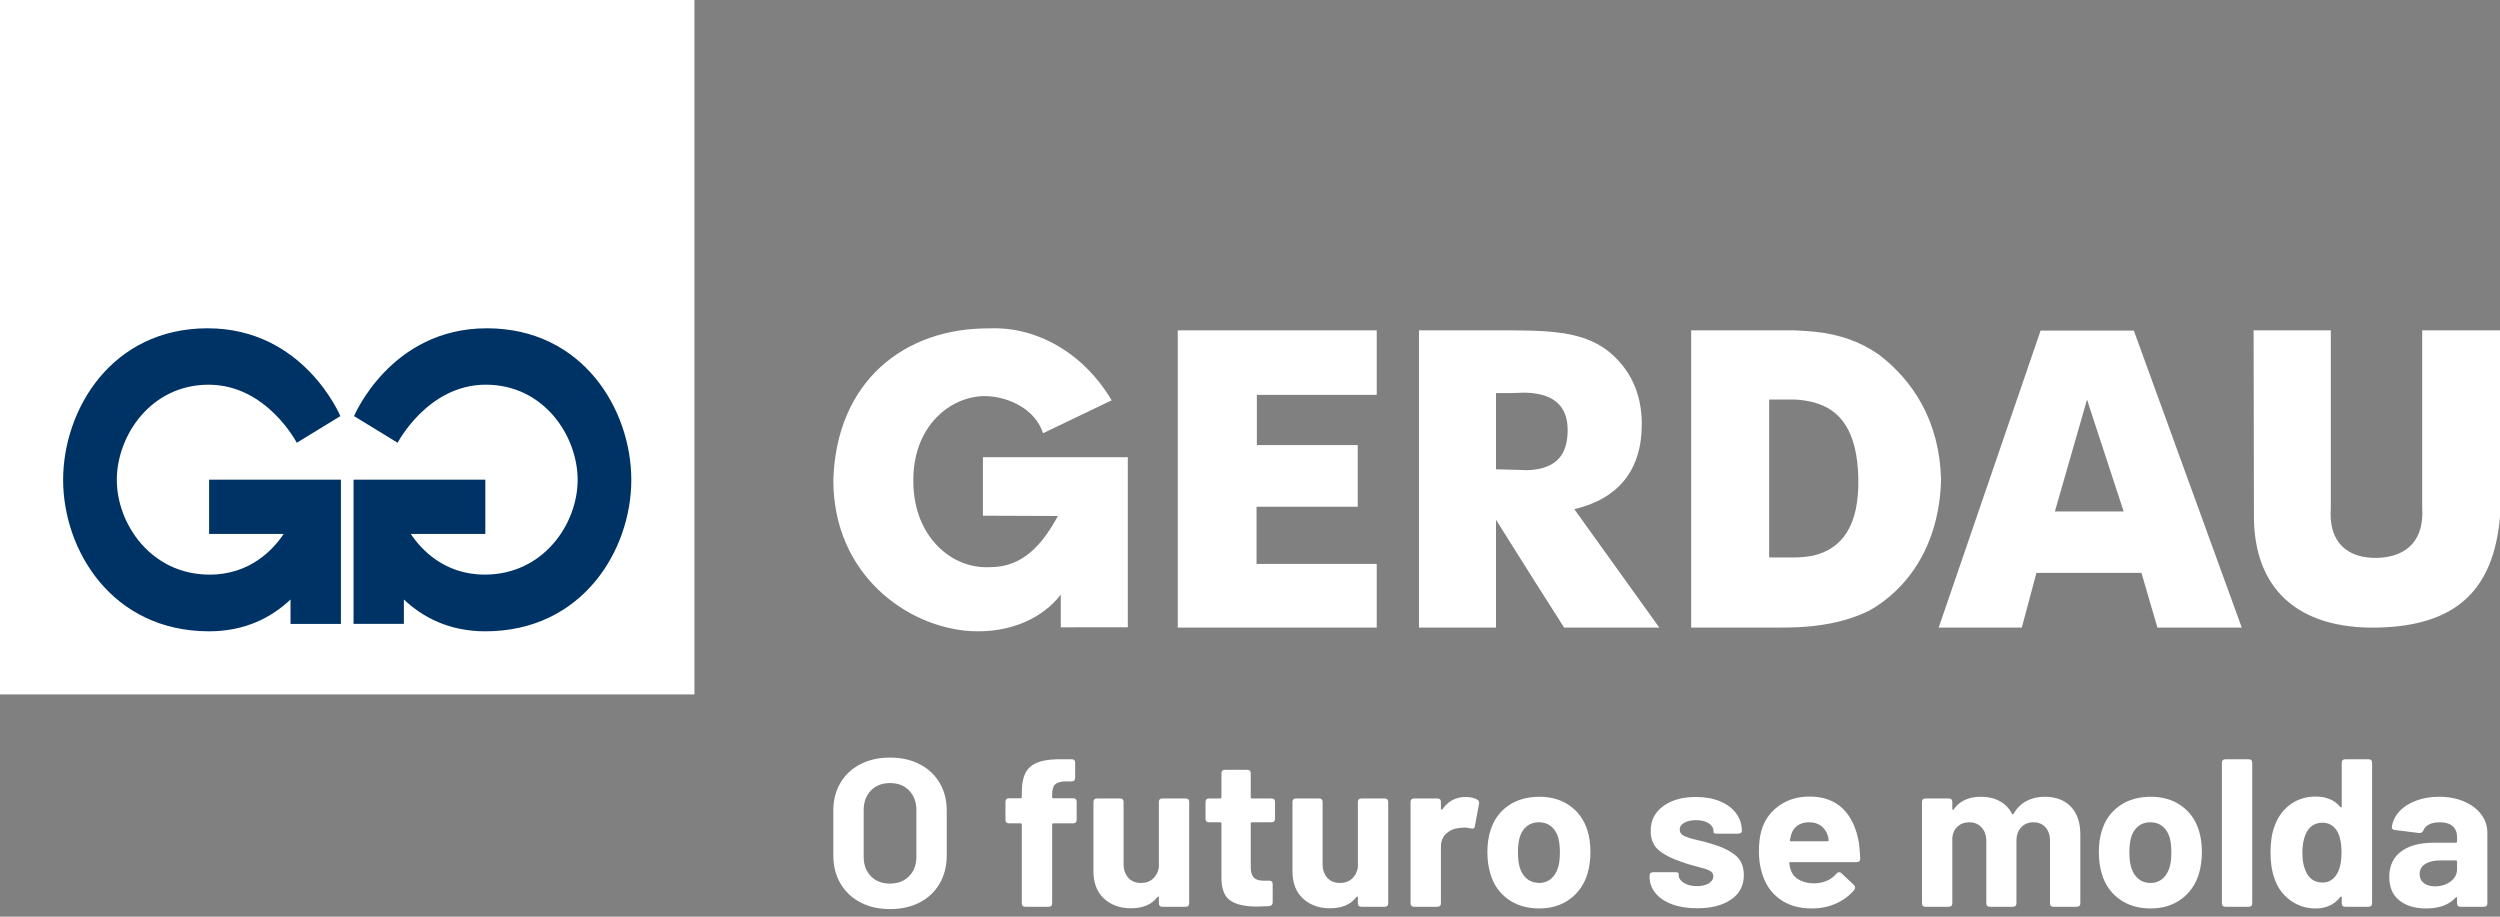 <svg xmlns="http://www.w3.org/2000/svg" width="120" height="44" viewBox="0 0 120 44" fill="none"><rect x="0" y="0" width="120" height="44" fill="#808080" stroke="none"/><path fill-rule="evenodd" clip-rule="evenodd" d="M100.285 24.549H101.936L100.285 19.514L100.179 19.175L98.635 24.549H100.285ZM100.285 15.87H102.425L107.605 30.124H103.556L102.79 27.499H100.285H97.749L97.046 30.124H93.057L97.948 15.87H100.285ZM87.06 26.664C88.388 26.34 89.26 25.275 89.199 22.912C89.138 20.688 88.344 19.655 87.06 19.314C86.769 19.236 86.448 19.191 86.127 19.176H84.92V26.758H86.081C86.417 26.758 86.754 26.727 87.06 26.664ZM87.06 15.917C88.282 16.04 89.29 16.396 90.177 17.013C91.842 18.279 93.095 20.226 93.171 23.004C93.095 26.263 91.491 28.317 89.734 29.305C88.984 29.677 88.128 29.924 87.06 30.046C86.539 30.108 85.99 30.124 85.379 30.124H81.176V15.855H86.096C86.417 15.871 86.738 15.886 87.06 15.917ZM73.518 15.871C74.987 15.917 76.162 16.087 77.141 16.812C78.242 17.677 78.806 18.866 78.806 20.363C78.806 22.588 77.66 23.947 75.567 24.441L79.647 30.124H75.078L73.518 27.669L71.808 24.951V30.124H68.111V15.855H72.481C72.831 15.855 73.182 15.871 73.518 15.871ZM73.518 22.557C74.695 22.449 75.215 21.847 75.247 20.735C75.276 19.685 74.788 18.988 73.518 18.866C73.244 18.835 72.938 18.85 72.603 18.866H71.808V22.526L72.984 22.557C73.168 22.573 73.35 22.573 73.518 22.557ZM108.173 15.855L108.189 24.784C108.189 28.236 110.27 30.2 114.11 30.124C117.831 30.046 119.682 28.39 120 24.815V15.855H116.266V24.385C116.358 25.828 115.629 26.733 114.11 26.779C112.698 26.81 111.756 26.057 111.879 24.385V15.855H108.173ZM56.533 30.124H66.083V27.07H60.314V24.323H65.171V21.363H60.329V18.953H66.083V15.855H56.533V30.124ZM50.917 30.111L54.135 30.108V21.947H47.181V24.754L50.779 24.768C50.081 26.043 49.154 27.24 47.501 27.224C45.678 27.316 43.887 25.767 43.841 23.204C43.765 20.427 45.678 18.953 47.38 19.015C48.426 19.061 49.687 19.628 50.066 20.795L53.361 19.215C51.964 16.868 49.687 15.671 47.501 15.762C43.386 15.733 40.137 18.325 40 23.051C40 27.578 43.538 30.108 46.59 30.293C48.502 30.4 50.051 29.664 50.917 28.544V30.111Z" fill="white"></path><path fill-rule="evenodd" clip-rule="evenodd" d="M0 33.333H33.333V0H0V33.333Z" fill="white"></path><path fill-rule="evenodd" clip-rule="evenodd" d="M16.364 29.948H13.945V28.777C13.047 29.625 11.782 30.303 10.038 30.303C5.37 30.303 3.03 26.401 3.03 23.036C3.03 19.672 5.347 15.758 9.968 15.758C14.589 15.758 16.337 19.973 16.337 19.973L14.245 21.253C14.245 21.253 12.804 18.466 10.015 18.466C7.226 18.466 5.607 20.926 5.607 23.036C5.607 25.146 7.25 27.582 10.063 27.582C12.012 27.582 13.12 26.371 13.618 25.628H10.037V23.024H16.364V29.948Z" fill="#003365"></path><path fill-rule="evenodd" clip-rule="evenodd" d="M16.97 23.024H23.296V25.628H19.716C20.213 26.371 21.321 27.581 23.27 27.581C26.084 27.581 27.727 25.146 27.727 23.035C27.727 20.925 26.107 18.465 23.318 18.465C20.529 18.465 19.087 21.253 19.087 21.253L16.995 19.973C16.995 19.973 18.744 15.758 23.366 15.758C27.986 15.758 30.303 19.672 30.303 23.035C30.303 26.4 27.963 30.303 23.294 30.303C21.551 30.303 20.286 29.625 19.386 28.777V29.947H16.97V23.024Z" fill="#003365"></path><path fill-rule="evenodd" clip-rule="evenodd" d="M42.717 43.636C42.179 43.636 41.706 43.528 41.297 43.313C40.886 43.097 40.569 42.795 40.341 42.407C40.114 42.02 40 41.573 40 41.067V38.903C40 38.404 40.114 37.962 40.341 37.578C40.569 37.193 40.886 36.894 41.297 36.682C41.706 36.47 42.179 36.364 42.717 36.364C43.26 36.364 43.737 36.47 44.146 36.682C44.557 36.894 44.874 37.193 45.102 37.578C45.329 37.962 45.443 38.404 45.443 38.903V41.067C45.443 41.573 45.329 42.021 45.102 42.412C44.874 42.803 44.557 43.106 44.146 43.318C43.737 43.53 43.26 43.636 42.717 43.636ZM42.717 42.412C43.096 42.412 43.402 42.294 43.636 42.058C43.87 41.822 43.987 41.509 43.987 41.118V38.892C43.987 38.501 43.871 38.186 43.641 37.947C43.41 37.707 43.102 37.587 42.717 37.587C42.338 37.587 42.033 37.707 41.803 37.947C41.572 38.186 41.456 38.501 41.456 38.892V41.118C41.456 41.509 41.572 41.822 41.803 42.058C42.033 42.294 42.338 42.412 42.717 42.412ZM51.505 38.316C51.622 38.316 51.68 38.373 51.68 38.488V39.348C51.68 39.462 51.622 39.52 51.505 39.52H50.565C50.524 39.52 50.503 39.54 50.503 39.58V43.353C50.503 43.468 50.445 43.525 50.328 43.525H49.223C49.106 43.525 49.046 43.468 49.046 43.353V39.58C49.046 39.54 49.027 39.52 48.984 39.52H48.437C48.321 39.52 48.262 39.462 48.262 39.348V38.488C48.262 38.373 48.321 38.316 48.437 38.316H48.984C49.027 38.316 49.046 38.296 49.046 38.255V38.043C49.046 37.625 49.112 37.299 49.243 37.066C49.374 36.834 49.586 36.669 49.879 36.571C50.171 36.473 50.576 36.431 51.092 36.444H51.433C51.549 36.444 51.608 36.502 51.608 36.617V37.334C51.608 37.449 51.549 37.507 51.433 37.507H51.143C50.902 37.514 50.736 37.563 50.643 37.653C50.549 37.744 50.503 37.911 50.503 38.154V38.255C50.503 38.296 50.524 38.316 50.565 38.316H51.505ZM55.625 38.498C55.625 38.383 55.684 38.326 55.801 38.326H56.906C57.023 38.326 57.081 38.383 57.081 38.498V43.353C57.081 43.468 57.023 43.525 56.906 43.525H55.801C55.684 43.525 55.625 43.468 55.625 43.353V43.08C55.625 43.053 55.617 43.038 55.599 43.035C55.582 43.031 55.566 43.04 55.553 43.06C55.285 43.417 54.861 43.597 54.283 43.597C53.759 43.597 53.329 43.441 52.992 43.131C52.655 42.821 52.486 42.385 52.486 41.826V38.498C52.486 38.383 52.544 38.326 52.661 38.326H53.755C53.873 38.326 53.932 38.383 53.932 38.498V41.472C53.932 41.741 54.006 41.961 54.154 42.129C54.302 42.298 54.507 42.382 54.768 42.382C55.002 42.382 55.195 42.313 55.347 42.175C55.497 42.037 55.591 41.856 55.625 41.634V38.498ZM61.202 39.297C61.202 39.412 61.143 39.469 61.027 39.469H60.096C60.056 39.469 60.035 39.49 60.035 39.529V41.623C60.035 41.846 60.081 42.009 60.174 42.114C60.268 42.218 60.417 42.271 60.624 42.271H60.913C61.029 42.271 61.089 42.328 61.089 42.443V43.313C61.089 43.421 61.029 43.481 60.913 43.495C60.651 43.508 60.462 43.515 60.345 43.515C59.773 43.515 59.347 43.421 59.064 43.232C58.782 43.044 58.637 42.692 58.63 42.18V39.529C58.63 39.49 58.61 39.469 58.568 39.469H58.042C57.925 39.469 57.866 39.412 57.866 39.297V38.498C57.866 38.383 57.925 38.326 58.042 38.326H58.568C58.61 38.326 58.63 38.306 58.63 38.265V37.122C58.63 37.008 58.689 36.95 58.806 36.95H59.86C59.977 36.95 60.035 37.008 60.035 37.122V38.265C60.035 38.306 60.056 38.326 60.096 38.326H61.027C61.143 38.326 61.202 38.383 61.202 38.498V39.297ZM65.178 38.498C65.178 38.383 65.236 38.326 65.353 38.326H66.458C66.576 38.326 66.634 38.383 66.634 38.498V43.353C66.634 43.468 66.576 43.525 66.458 43.525H65.353C65.236 43.525 65.178 43.468 65.178 43.353V43.08C65.178 43.053 65.169 43.038 65.152 43.035C65.135 43.031 65.12 43.04 65.106 43.06C64.837 43.417 64.414 43.597 63.835 43.597C63.312 43.597 62.882 43.441 62.544 43.131C62.207 42.821 62.039 42.385 62.039 41.826V38.498C62.039 38.383 62.096 38.326 62.214 38.326H63.308C63.426 38.326 63.484 38.383 63.484 38.498V41.472C63.484 41.741 63.558 41.961 63.706 42.129C63.854 42.298 64.059 42.382 64.32 42.382C64.555 42.382 64.748 42.313 64.899 42.175C65.051 42.037 65.143 41.856 65.178 41.634V38.498ZM70.351 38.255C70.572 38.255 70.754 38.296 70.898 38.376C70.981 38.417 71.012 38.488 70.992 38.589L70.796 39.651C70.789 39.712 70.769 39.749 70.738 39.762C70.707 39.776 70.657 39.776 70.589 39.762C70.479 39.735 70.379 39.722 70.289 39.722C70.241 39.722 70.162 39.729 70.052 39.743C69.804 39.762 69.594 39.852 69.422 40.011C69.25 40.169 69.164 40.38 69.164 40.643V43.353C69.164 43.468 69.106 43.525 68.988 43.525H67.883C67.766 43.525 67.707 43.468 67.707 43.353V38.498C67.707 38.383 67.766 38.326 67.883 38.326H68.988C69.106 38.326 69.164 38.383 69.164 38.498V38.812C69.164 38.838 69.171 38.855 69.185 38.862C69.199 38.869 69.216 38.862 69.237 38.842C69.511 38.451 69.883 38.255 70.351 38.255ZM73.883 43.606C73.299 43.606 72.799 43.458 72.385 43.161C71.973 42.864 71.69 42.46 71.539 41.947C71.443 41.63 71.395 41.286 71.395 40.916C71.395 40.504 71.447 40.147 71.549 39.843C71.707 39.344 71.992 38.953 72.401 38.67C72.811 38.386 73.309 38.245 73.894 38.245C74.459 38.245 74.942 38.386 75.345 38.67C75.748 38.953 76.028 39.341 76.187 39.833C76.289 40.143 76.341 40.497 76.341 40.895C76.341 41.246 76.297 41.586 76.206 41.917C76.049 42.443 75.765 42.856 75.355 43.156C74.946 43.456 74.455 43.606 73.883 43.606ZM73.883 42.382C74.104 42.382 74.293 42.315 74.452 42.18C74.609 42.045 74.723 41.859 74.792 41.623C74.847 41.441 74.875 41.205 74.875 40.916C74.875 40.632 74.847 40.393 74.792 40.197C74.723 39.968 74.609 39.79 74.452 39.661C74.293 39.533 74.097 39.469 73.863 39.469C73.636 39.469 73.443 39.533 73.285 39.661C73.126 39.79 73.012 39.968 72.944 40.197C72.889 40.393 72.861 40.632 72.861 40.916C72.861 41.192 72.889 41.428 72.944 41.623C73.012 41.859 73.128 42.045 73.29 42.18C73.451 42.315 73.65 42.382 73.883 42.382ZM81.463 43.597C81.002 43.597 80.599 43.532 80.255 43.404C79.911 43.276 79.646 43.097 79.46 42.868C79.274 42.639 79.181 42.379 79.181 42.089V42.038C79.181 41.924 79.239 41.866 79.357 41.866H80.399C80.517 41.866 80.575 41.886 80.575 41.927V41.998C80.575 42.146 80.657 42.272 80.823 42.377C80.988 42.482 81.198 42.534 81.453 42.534C81.687 42.534 81.877 42.49 82.021 42.402C82.166 42.315 82.238 42.2 82.238 42.058C82.238 41.938 82.176 41.846 82.052 41.785C81.928 41.725 81.725 41.66 81.443 41.593C81.106 41.505 80.854 41.428 80.688 41.361C80.241 41.212 79.887 41.03 79.625 40.814C79.364 40.599 79.233 40.288 79.233 39.884C79.233 39.385 79.432 38.989 79.832 38.695C80.231 38.402 80.754 38.255 81.401 38.255C81.842 38.255 82.23 38.324 82.563 38.463C82.897 38.601 83.155 38.795 83.338 39.044C83.52 39.294 83.611 39.577 83.611 39.894C83.611 39.928 83.596 39.956 83.565 39.98C83.534 40.003 83.491 40.015 83.436 40.015H82.424C82.307 40.015 82.249 39.995 82.249 39.955V39.894C82.249 39.745 82.172 39.62 82.021 39.52C81.87 39.419 81.667 39.368 81.412 39.368C81.185 39.368 80.996 39.408 80.849 39.49C80.701 39.57 80.627 39.681 80.627 39.823C80.627 39.958 80.698 40.059 80.839 40.126C80.979 40.194 81.212 40.265 81.536 40.339C81.736 40.38 81.928 40.43 82.114 40.491C82.609 40.632 82.998 40.814 83.281 41.037C83.563 41.259 83.704 41.583 83.704 42.008C83.704 42.507 83.501 42.896 83.095 43.176C82.689 43.456 82.145 43.597 81.463 43.597ZM87.102 42.402C87.556 42.382 87.904 42.227 88.145 41.938C88.186 41.89 88.231 41.866 88.279 41.866C88.32 41.866 88.358 41.883 88.393 41.917L88.982 42.473C89.023 42.514 89.043 42.554 89.043 42.595C89.043 42.642 89.029 42.682 89.002 42.716C88.775 42.992 88.484 43.21 88.13 43.368C87.775 43.527 87.388 43.606 86.968 43.606C86.334 43.606 85.809 43.448 85.393 43.131C84.976 42.814 84.696 42.379 84.552 41.826C84.469 41.529 84.428 41.215 84.428 40.885C84.428 40.494 84.465 40.163 84.541 39.894C84.679 39.395 84.956 38.993 85.372 38.69C85.788 38.386 86.283 38.235 86.854 38.235C87.529 38.235 88.064 38.431 88.46 38.821C88.856 39.213 89.112 39.762 89.23 40.47C89.257 40.693 89.278 40.939 89.291 41.209C89.291 41.324 89.233 41.381 89.116 41.381H85.945C85.904 41.381 85.883 41.401 85.883 41.441C85.904 41.583 85.929 41.687 85.956 41.755C86.025 41.964 86.16 42.124 86.364 42.236C86.567 42.347 86.813 42.402 87.102 42.402ZM86.833 39.469C86.613 39.469 86.429 39.522 86.281 39.626C86.133 39.73 86.031 39.877 85.977 40.066C85.942 40.194 85.921 40.279 85.914 40.319C85.908 40.359 85.925 40.38 85.966 40.38H87.721C87.756 40.38 87.773 40.366 87.773 40.339C87.773 40.265 87.76 40.187 87.732 40.106C87.67 39.91 87.563 39.755 87.412 39.641C87.26 39.526 87.068 39.469 86.833 39.469ZM98.141 38.245C98.679 38.245 99.099 38.404 99.402 38.721C99.704 39.038 99.856 39.482 99.856 40.056V43.353C99.856 43.468 99.797 43.525 99.681 43.525H98.575C98.458 43.525 98.4 43.468 98.4 43.353V40.369C98.4 40.093 98.328 39.873 98.183 39.712C98.038 39.55 97.846 39.469 97.604 39.469C97.363 39.469 97.168 39.55 97.016 39.712C96.864 39.873 96.789 40.09 96.789 40.359V43.353C96.789 43.468 96.73 43.525 96.613 43.525H95.519C95.401 43.525 95.343 43.468 95.343 43.353V40.369C95.343 40.099 95.267 39.882 95.116 39.717C94.964 39.552 94.767 39.469 94.527 39.469C94.307 39.469 94.122 39.533 93.975 39.661C93.827 39.79 93.739 39.968 93.711 40.197V43.353C93.711 43.468 93.653 43.525 93.536 43.525H92.43C92.314 43.525 92.255 43.468 92.255 43.353V38.498C92.255 38.383 92.314 38.326 92.43 38.326H93.536C93.653 38.326 93.711 38.383 93.711 38.498V38.821C93.711 38.849 93.719 38.865 93.737 38.873C93.754 38.879 93.769 38.869 93.783 38.842C94.066 38.444 94.5 38.245 95.085 38.245C95.429 38.245 95.728 38.314 95.983 38.453C96.238 38.59 96.434 38.791 96.572 39.054C96.579 39.081 96.591 39.093 96.608 39.09C96.625 39.086 96.641 39.074 96.654 39.054C96.813 38.785 97.019 38.582 97.274 38.447C97.528 38.313 97.817 38.245 98.141 38.245ZM103.233 43.606C102.648 43.606 102.148 43.458 101.735 43.161C101.322 42.864 101.04 42.46 100.889 41.947C100.792 41.63 100.744 41.286 100.744 40.916C100.744 40.504 100.796 40.147 100.898 39.843C101.057 39.344 101.341 38.953 101.751 38.67C102.16 38.386 102.657 38.245 103.243 38.245C103.808 38.245 104.291 38.386 104.694 38.67C105.097 38.953 105.378 39.341 105.536 39.833C105.638 40.143 105.691 40.497 105.691 40.895C105.691 41.246 105.646 41.586 105.556 41.917C105.398 42.443 105.114 42.856 104.704 43.156C104.295 43.456 103.804 43.606 103.233 43.606ZM103.233 42.382C103.453 42.382 103.642 42.315 103.8 42.18C103.959 42.045 104.072 41.859 104.142 41.623C104.197 41.441 104.224 41.205 104.224 40.916C104.224 40.632 104.197 40.393 104.142 40.197C104.072 39.968 103.959 39.79 103.8 39.661C103.642 39.533 103.446 39.469 103.212 39.469C102.985 39.469 102.792 39.533 102.634 39.661C102.475 39.79 102.362 39.968 102.293 40.197C102.238 40.393 102.21 40.632 102.21 40.916C102.21 41.192 102.238 41.428 102.293 41.623C102.362 41.859 102.477 42.045 102.638 42.18C102.8 42.315 102.999 42.382 103.233 42.382ZM106.827 43.525C106.71 43.525 106.651 43.468 106.651 43.353V36.617C106.651 36.502 106.71 36.444 106.827 36.444H107.932C108.049 36.444 108.107 36.502 108.107 36.617V43.353C108.107 43.468 108.049 43.525 107.932 43.525H106.827ZM112.403 36.617C112.403 36.502 112.461 36.444 112.579 36.444H113.683C113.801 36.444 113.86 36.502 113.86 36.617V43.353C113.86 43.468 113.801 43.525 113.683 43.525H112.579C112.461 43.525 112.403 43.468 112.403 43.353V43.08C112.403 43.053 112.394 43.038 112.377 43.035C112.36 43.031 112.344 43.04 112.33 43.06C112.049 43.424 111.656 43.606 111.153 43.606C110.685 43.606 110.271 43.47 109.909 43.196C109.548 42.923 109.298 42.564 109.16 42.119C109.043 41.796 108.985 41.391 108.985 40.905C108.985 40.406 109.051 39.988 109.181 39.651C109.332 39.22 109.582 38.876 109.93 38.62C110.278 38.363 110.685 38.235 111.153 38.235C111.663 38.235 112.055 38.4 112.33 38.731C112.344 38.751 112.36 38.757 112.377 38.751C112.394 38.744 112.403 38.727 112.403 38.7V36.617ZM112.186 41.927C112.324 41.678 112.393 41.344 112.393 40.926C112.393 40.48 112.321 40.133 112.176 39.884C112.004 39.62 111.773 39.49 111.484 39.49C111.167 39.49 110.926 39.617 110.761 39.873C110.596 40.143 110.513 40.497 110.513 40.936C110.513 41.333 110.586 41.664 110.73 41.927C110.895 42.217 111.147 42.362 111.484 42.362C111.787 42.362 112.021 42.217 112.186 41.927ZM117.081 38.245C117.529 38.245 117.928 38.321 118.279 38.473C118.631 38.624 118.904 38.832 119.101 39.095C119.296 39.357 119.394 39.651 119.394 39.975V43.353C119.394 43.468 119.336 43.525 119.219 43.525H118.114C117.997 43.525 117.939 43.468 117.939 43.353V43.111C117.939 43.084 117.932 43.068 117.918 43.065C117.904 43.061 117.887 43.07 117.866 43.09C117.55 43.434 117.078 43.606 116.451 43.606C115.921 43.606 115.494 43.478 115.171 43.222C114.847 42.965 114.685 42.588 114.685 42.089C114.685 41.569 114.871 41.166 115.243 40.88C115.615 40.593 116.145 40.45 116.833 40.45H117.876C117.918 40.45 117.939 40.43 117.939 40.39V40.177C117.939 39.955 117.868 39.781 117.727 39.656C117.585 39.531 117.38 39.469 117.112 39.469C116.906 39.469 116.735 39.503 116.601 39.57C116.467 39.638 116.376 39.732 116.327 39.853C116.286 39.948 116.217 39.992 116.12 39.985L114.974 39.843C114.92 39.837 114.876 39.822 114.845 39.798C114.814 39.774 114.802 39.743 114.809 39.702C114.844 39.426 114.963 39.175 115.166 38.953C115.369 38.731 115.637 38.557 115.971 38.432C116.305 38.307 116.675 38.245 117.081 38.245ZM116.875 42.544C117.171 42.544 117.422 42.467 117.629 42.311C117.835 42.156 117.939 41.957 117.939 41.715V41.361C117.939 41.32 117.918 41.3 117.876 41.3H117.143C116.833 41.3 116.589 41.357 116.409 41.472C116.231 41.586 116.142 41.749 116.142 41.957C116.142 42.139 116.209 42.283 116.343 42.387C116.477 42.492 116.654 42.544 116.875 42.544Z" fill="white"></path></svg>